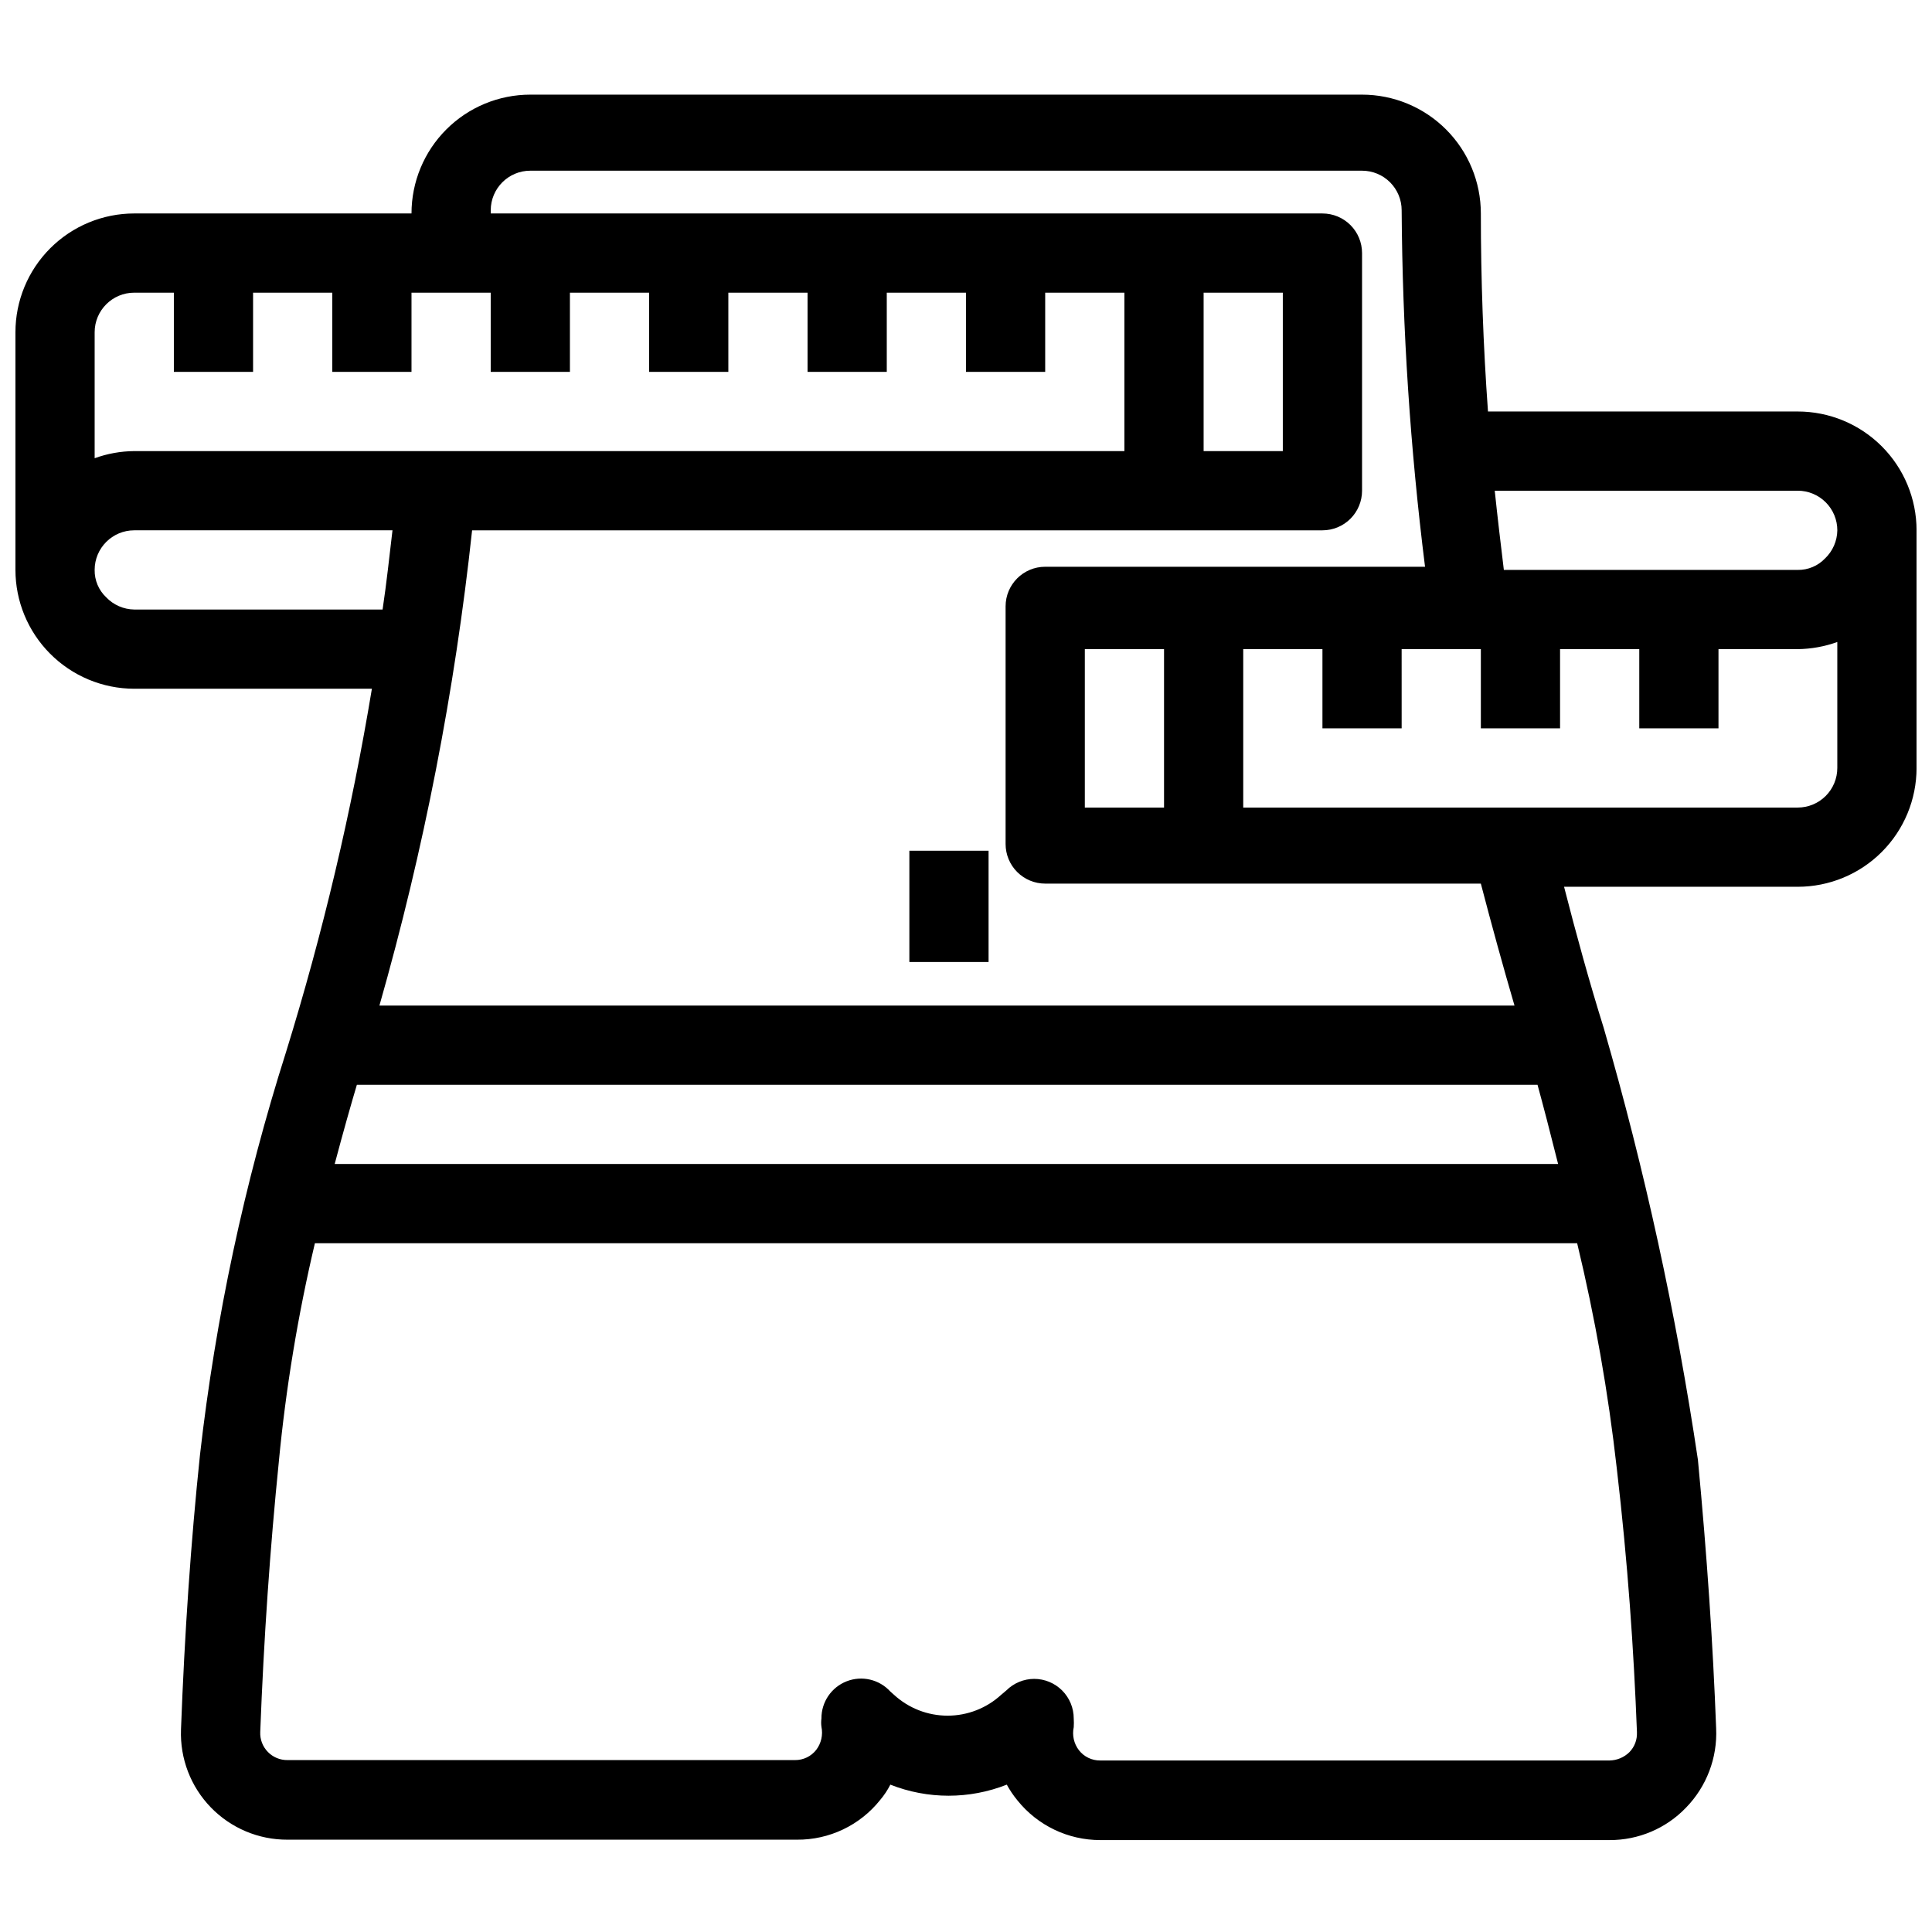 <?xml version="1.0" encoding="UTF-8"?>
<!-- Uploaded to: ICON Repo, www.iconrepo.com, Generator: ICON Repo Mixer Tools -->
<svg width="800px" height="800px" version="1.1" viewBox="144 144 512 512" xmlns="http://www.w3.org/2000/svg">
 <defs>
  <clipPath id="a">
   <path d="m148.09 169h503.81v463h-503.81z"/>
  </clipPath>
 </defs>
 <g clip-path="url(#a)">
  <path d="m620.41 253.05h-82.078c-1.258-17.426-1.891-35.164-1.891-52.48 0-8.352-3.316-16.359-9.223-22.266-5.902-5.906-13.914-9.223-22.266-9.223h-220.41c-8.352 0-16.359 3.316-22.266 9.223s-9.223 13.914-9.223 22.266h-73.473c-8.352 0-16.359 3.316-22.266 9.223s-9.223 13.914-9.223 22.266v62.977c0.008 8.297 3.289 16.254 9.133 22.145 5.906 5.973 13.957 9.336 22.355 9.344h62.977c-5.394 32.598-13.004 64.789-22.777 96.352-11.031 34.723-18.66 70.441-22.777 106.64-2.414 22.984-4.094 47.547-5.039 72.844h0.004c-0.289 7.656 2.562 15.102 7.894 20.609 5.328 5.508 12.676 8.602 20.34 8.566h134.98c8.57 0.07 16.695-3.797 22.043-10.492 1.066-1.254 1.98-2.629 2.727-4.094 9.914 3.914 20.945 3.914 30.859 0 0.812 1.484 1.758 2.891 2.836 4.195 5.344 6.644 13.41 10.504 21.934 10.496h134.98c7.648 0.027 14.969-3.082 20.258-8.605 5.445-5.594 8.336-13.191 7.977-20.992-0.84-22.355-2.414-45.656-4.828-71.164-5.758-38.684-14.105-76.941-24.98-114.51-3.777-12.07-7.242-24.664-10.496-37.367l61.926 0.004c8.352 0 16.363-3.32 22.266-9.223 5.906-5.906 9.223-13.914 9.223-22.266v-62.977c0-8.352-3.316-16.359-9.223-22.266-5.902-5.906-13.914-9.223-22.266-9.223zm-440.83-31.488h10.496v20.992h20.992v-20.992h20.992v20.992h20.992v-20.992h20.992v20.992h20.992v-20.992h20.992v20.992h20.992v-20.992h20.992v20.992h20.992v-20.992h20.992v20.992h20.992v-20.992h20.992v41.984h-262.4c-3.582 0.027-7.129 0.668-10.496 1.887v-33.375c0-5.797 4.699-10.496 10.496-10.496zm304.38 0v41.984h-20.988v-41.984zm-304.38 83.969c-2.82-0.039-5.508-1.211-7.453-3.254-1.984-1.883-3.086-4.508-3.043-7.242 0-5.797 4.699-10.496 10.496-10.496h68.434c-0.84 7.031-1.574 14.066-2.625 20.992zm371.88 125.95c1.469 5.352 3.359 12.594 5.457 20.992h-324.22c2.309-8.711 4.41-16.059 5.879-20.992zm26.344 171.61c0.094 1.949-0.629 3.852-1.992 5.246-1.402 1.383-3.281 2.172-5.25 2.207h-134.98c-2.211 0.031-4.312-0.98-5.664-2.731-1.324-1.73-1.824-3.957-1.367-6.09 0.051-0.766 0.051-1.539 0-2.309 0-2.781-1.105-5.453-3.074-7.422s-4.637-3.074-7.422-3.074c-2.754 0.012-5.391 1.105-7.348 3.047l-1.363 1.156v-0.004c-3.875 3.57-8.953 5.551-14.223 5.551-5.269 0-10.344-1.98-14.223-5.551l-0.945-0.84c-2.926-3.219-7.535-4.301-11.586-2.715-4.051 1.582-6.707 5.504-6.676 9.852-0.102 0.734-0.102 1.473 0 2.207 0.445 2.129-0.055 4.348-1.363 6.086-1.355 1.75-3.453 2.762-5.668 2.731h-134.45c-1.969 0.031-3.859-0.754-5.231-2.164s-2.102-3.324-2.012-5.289c0.945-24.875 2.625-48.91 4.934-71.688h-0.004c1.867-19.473 5.059-38.797 9.555-57.832h334.51c4.731 19.633 8.238 39.543 10.496 59.617 2.938 25.188 4.512 48.176 5.352 70.008zm-32.434-192.6h-300.82c11.758-41.211 19.973-83.348 24.562-125.95h225.35c2.785 0 5.457-1.105 7.422-3.074 1.969-1.969 3.074-4.641 3.074-7.422v-62.977c0-2.785-1.105-5.453-3.074-7.422-1.965-1.969-4.637-3.074-7.422-3.074h-220.41v-0.84c0-5.797 4.699-10.496 10.496-10.496h220.41c2.785 0 5.457 1.105 7.422 3.074 1.969 1.969 3.074 4.637 3.074 7.422 0.199 31.582 2.269 63.125 6.195 94.465h-100.66c-5.797 0-10.496 4.699-10.496 10.496v62.977c0 2.781 1.105 5.453 3.074 7.422s4.637 3.074 7.422 3.074h115.45c2.941 11.266 5.914 22.039 8.922 32.328zm-113.88-52.48v-41.984h20.992v41.984zm188.93 0h-146.95v-41.984h20.992v20.992h20.992l-0.004-20.992h20.992v20.992h20.992v-20.992h20.992v20.992h20.992v-20.992h20.992c3.582-0.039 7.129-0.68 10.496-1.891v33.379c0 2.781-1.105 5.453-3.074 7.422s-4.637 3.074-7.422 3.074zm7.242-66.02h-0.004c-1.879 1.98-4.508 3.086-7.242 3.043h-77.879c-0.84-6.926-1.68-13.961-2.414-20.992h80.293c2.785 0 5.453 1.105 7.422 3.074s3.074 4.637 3.074 7.422c-0.039 2.82-1.211 5.504-3.254 7.453z"/>
 </g>
 <path d="m384.99 369.45h20.992v29.492h-20.992z"/>
</svg>